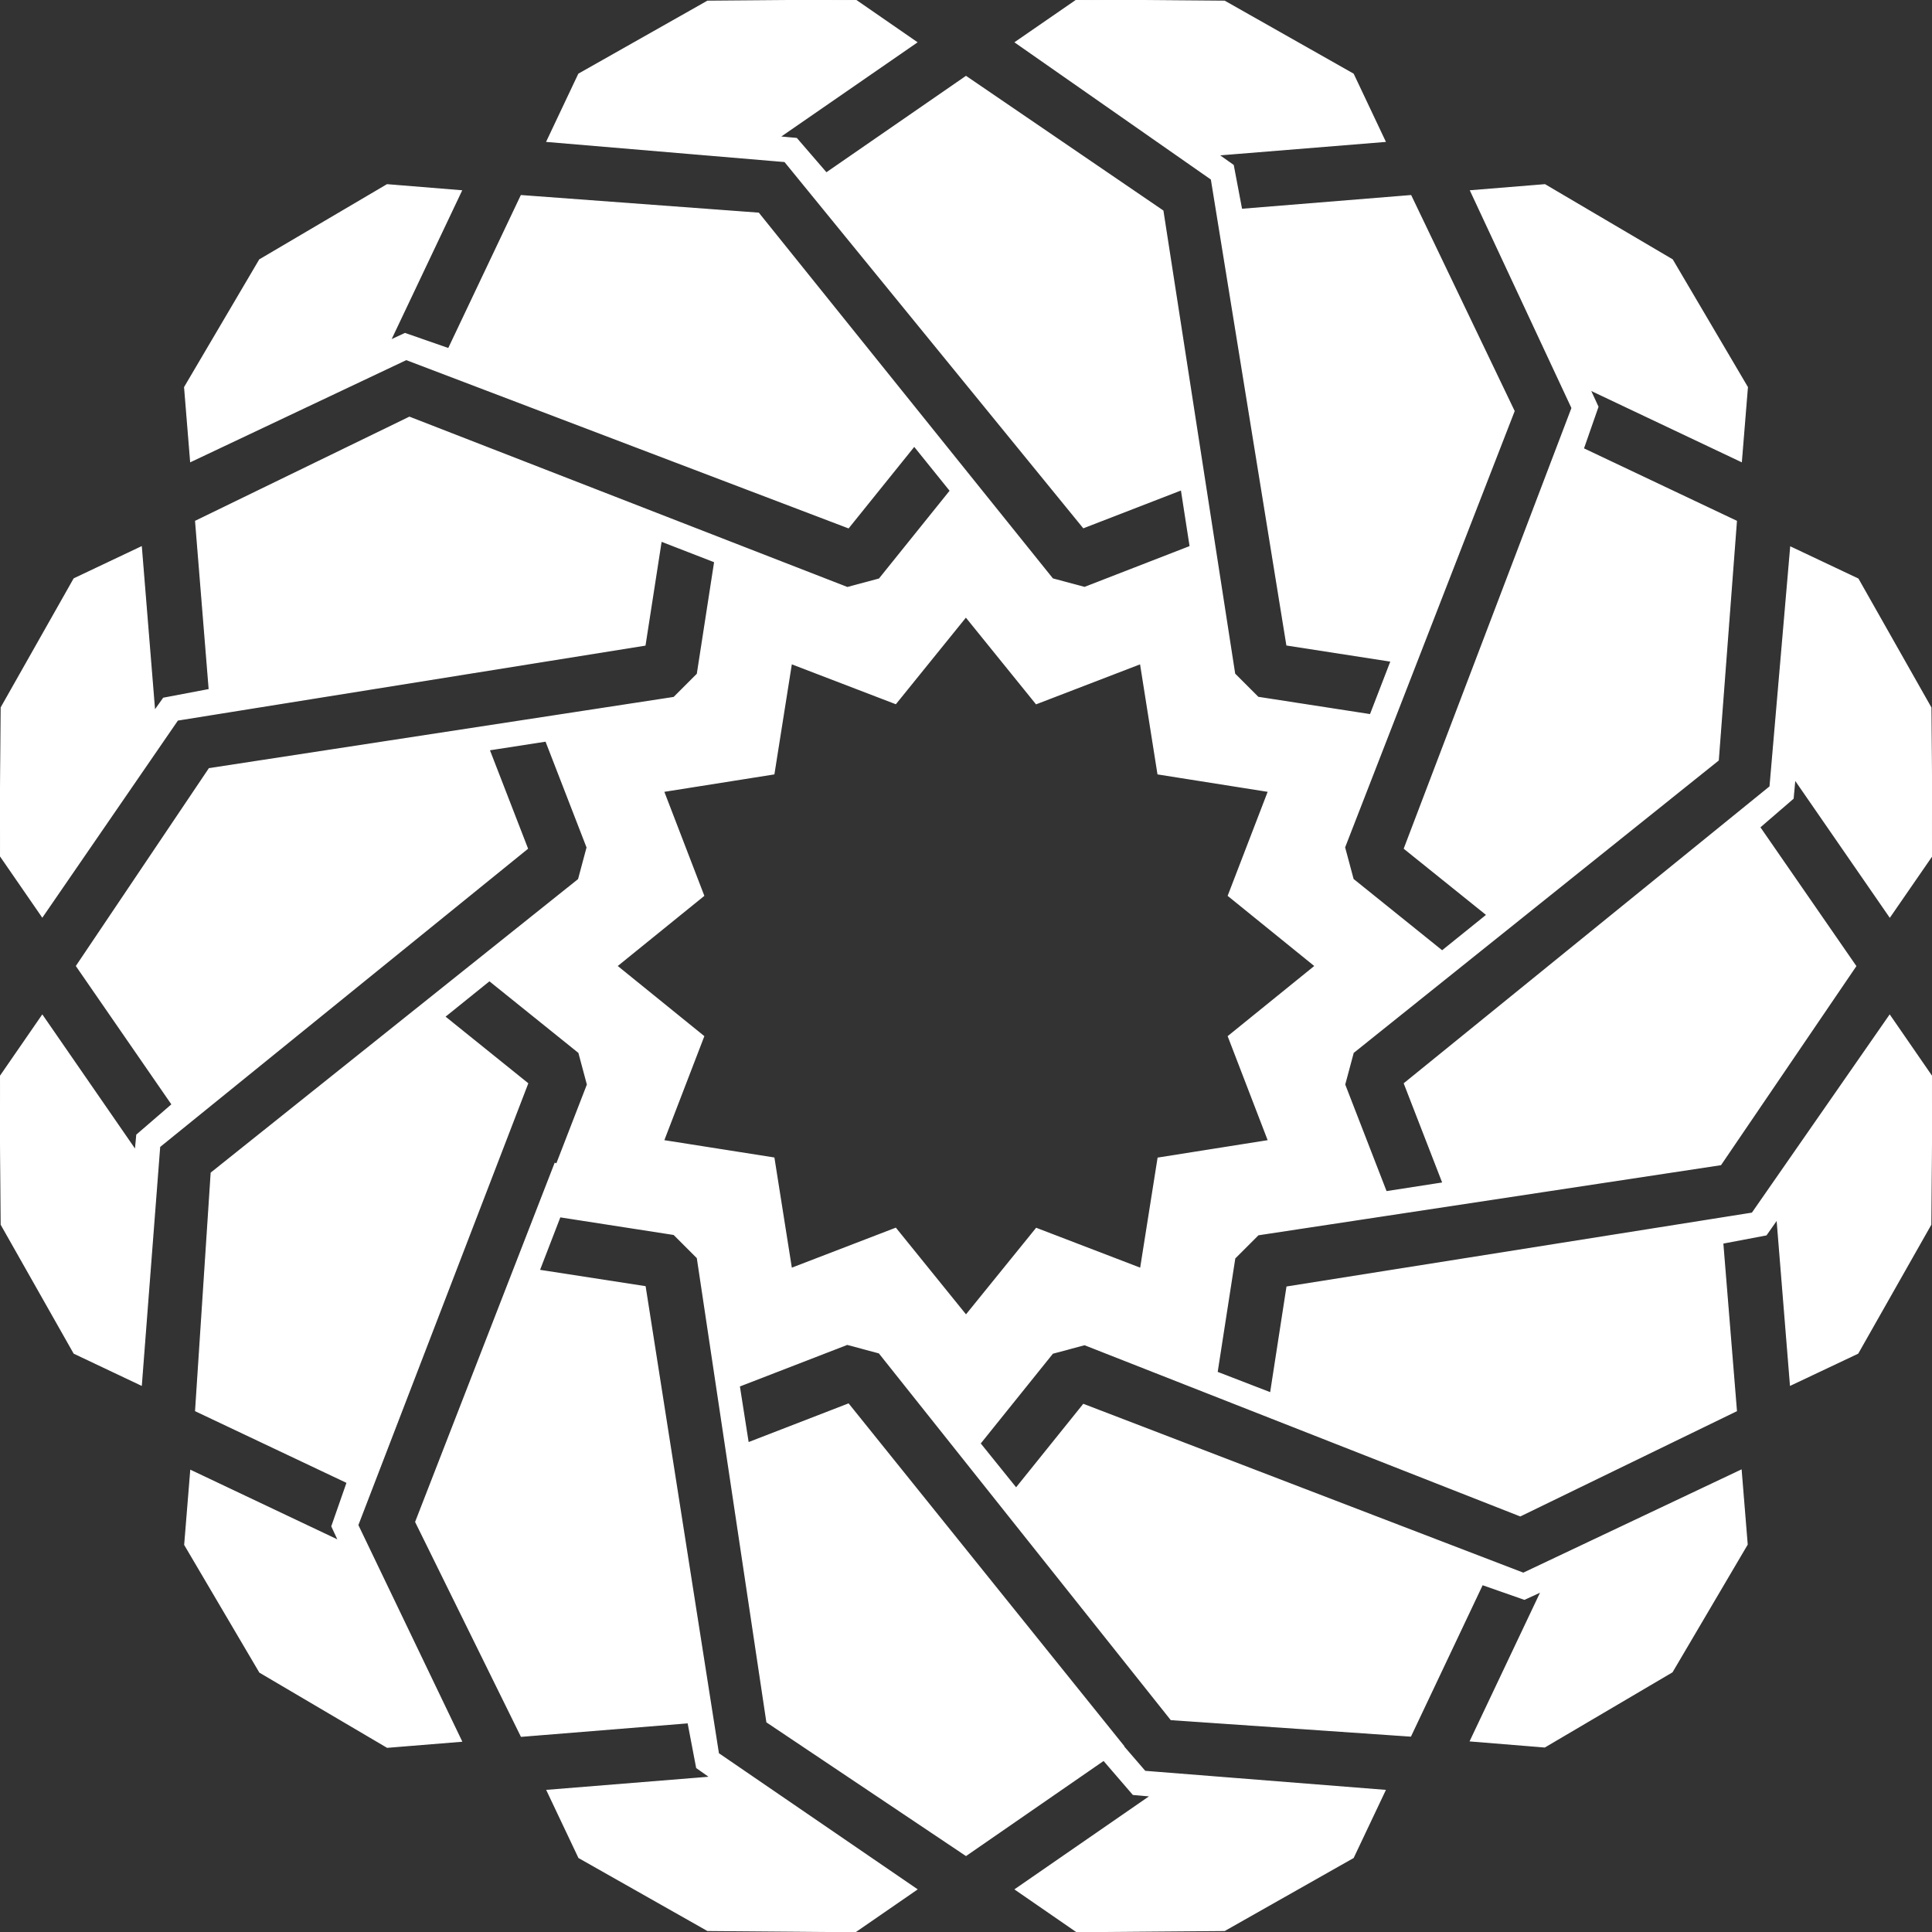 <?xml version="1.0" encoding="UTF-8"?> <!-- Generator: Adobe Illustrator 24.2.0, SVG Export Plug-In . SVG Version: 6.00 Build 0) --> <svg xmlns="http://www.w3.org/2000/svg" xmlns:xlink="http://www.w3.org/1999/xlink" id="Layer_1" x="0px" y="0px" viewBox="0 0 1758.2 1758.2" style="enable-background:new 0 0 1758.2 1758.2;" xml:space="preserve"><rect x="0" y="0" width="1758.2" height="1758.2" fill="#333333" stroke="none"/> <style type="text/css"> .st0{fill:#FFFFFF;stroke:#FFFFFF;stroke-miterlimit:10;} </style> <g> <g> <g> <g id="Слой_x0020_1_8_"> <g id="_2933236389776_8_"> <g> <path class="st0" d="M1757.1,1114.4l1.1-134.6l-38.5-55.8l-125.1,180l-423.4,67.2l-14.9,96.4l-48.7-18.8l16.1-103.8l21.3-21.3 l420.9-63.8l122.9-180.7l-87.4-126.4l30.4-26.2l1.6-17.3l86.4,125.1l38.5-55.8l-1.1-134.6l-66.3-117.1l-61.3-29l-18.8,218 L1278,986l35.1,90.5l-51.6,8l-37.8-97.5l7.8-29.1l332.2-266.1l16.5-217.5l-139.3-66l13.3-38.1l-7.1-15.4l137.6,65.2l5.5-67.6 l-68.3-116l-116-68.3l-67.6,5.5l92.3,197.7L1278,772.2l75.1,60.4l-40.7,32.8l-81-65.2l-7.8-29.1l154.3-397L1283.9,178 l-154,12.5l-7.6-40.1L1109,141l151.5-12.3l-29-61.3L1114.4,1.1L979.8,0L924,38.5l178.4,124.6l68.7,423.9l94.8,14.7l-18.8,48.7 l-102.2-15.8l-21.3-21.3l-65.3-421.4L879.1,69.6L752,157.4L724.9,126l-15.3-1.4l124.6-86.1L778.5,0L643.9,1.1L526.7,67.4 l-29,61.3L714.2,147L986,480.2l89.1-34.5l8,51.6l-96.1,37.3l-29.1-7.8L690.3,194l-216-16l-66.1,139.3l-39.6-13.8l-13.2,6.1 l64.5-136l-67.6-5.5l-116,68.3l-68.3,116l5.5,67.6l196.2-92.8l402.4,153.1l59.9-74.4l32.8,40.7l-64.6,80.3l-29.1,7.8 L372.6,379.7L178,474.3l12.4,153.2l-41.6,7.9l-8.1,11.4l-12.1-149.1l-61.2,29L1.1,643.9L0,778.5l38.5,55.8l123.1-179 l425.4-68.2l14.7-94.7l48.7,18.9l-15.8,102.1l-21.3,21.3l-422.9,64.8L69.6,879.1l87,126l-32.1,27.7l-1.3,13.8L38.5,924 L0,979.8l1.1,134.6l66.3,117.1l61.2,29l16.7-217l334.7-271.3l-34.8-89.8l51.6-8l37.5,96.8l-7.8,29.1l-334.3,267.1L178,1283.9 l137.9,65.3l-13.9,39.8l6,12.9l-134.4-63.7l-5.5,67.6l68.3,116l116,68.3l67.6-5.5l-94.4-196.7L480.2,986l-75.5-60.8l40.7-32.8 l81.4,65.5l7.8,29.1l-28,72.3l-1.5-0.6l-126.8,326.3l96.1,195.1l151.8-12.3l7.8,40.9l12.2,8.6l-148.4,12l29,61.2l117.1,66.3 l134.6,1.1l55.8-38.5l-180.5-123.6l-66.7-424.9l-96.3-14.9l18.8-48.7l103.7,16.1l21.3,21.3l63.3,422.4l181.2,121.4l125.3-86.6 l26.8,31.1l15.8,1.4l-123,85l55.8,38.5l134.6-1.1l117.1-66.3l29-61.2l-218.5-17.3l-19.6-22.7l0.2-0.2l-250.5-311.4l-91.2,35.3 l-8.1-51.6l98.2-38l29.1,7.8l265.6,333.7l218,15l65.3-137.9l38.3,13.4l15.2-7l-64.4,135.9l67.6,5.5l116-68.3l68.3-116 l-5.5-67.6l-198.2,93.8L986,1278.1l-61.3,76.2l-32.8-40.7l66-82.1l29.1-7.8l396.5,155.8l196.7-95.6l-12.4-152.6l39.5-7.5 l9.9-14.1l12.2,150.8l61.3-29L1757.1,1114.4L1757.1,1114.4L1757.1,1114.4z M943,640.4l94.9-36.5l15.9,100.4l100.5,15.9 l-36.5,94.9l79,64l-79,64l36.5,94.9l-100.4,15.9l-15.9,100.4l-94.9-36.4l-64,79l-64-79.1l-94.9,36.5l-15.9-100.5L603.9,1038 l36.5-94.9l-79-64l79-64l-36.5-94.9l100.4-15.9l15.9-100.4l94.9,36.4l63.9-79L943,640.4L943,640.4z"></path> </g> </g> </g> </g> </g> </g> </svg> 